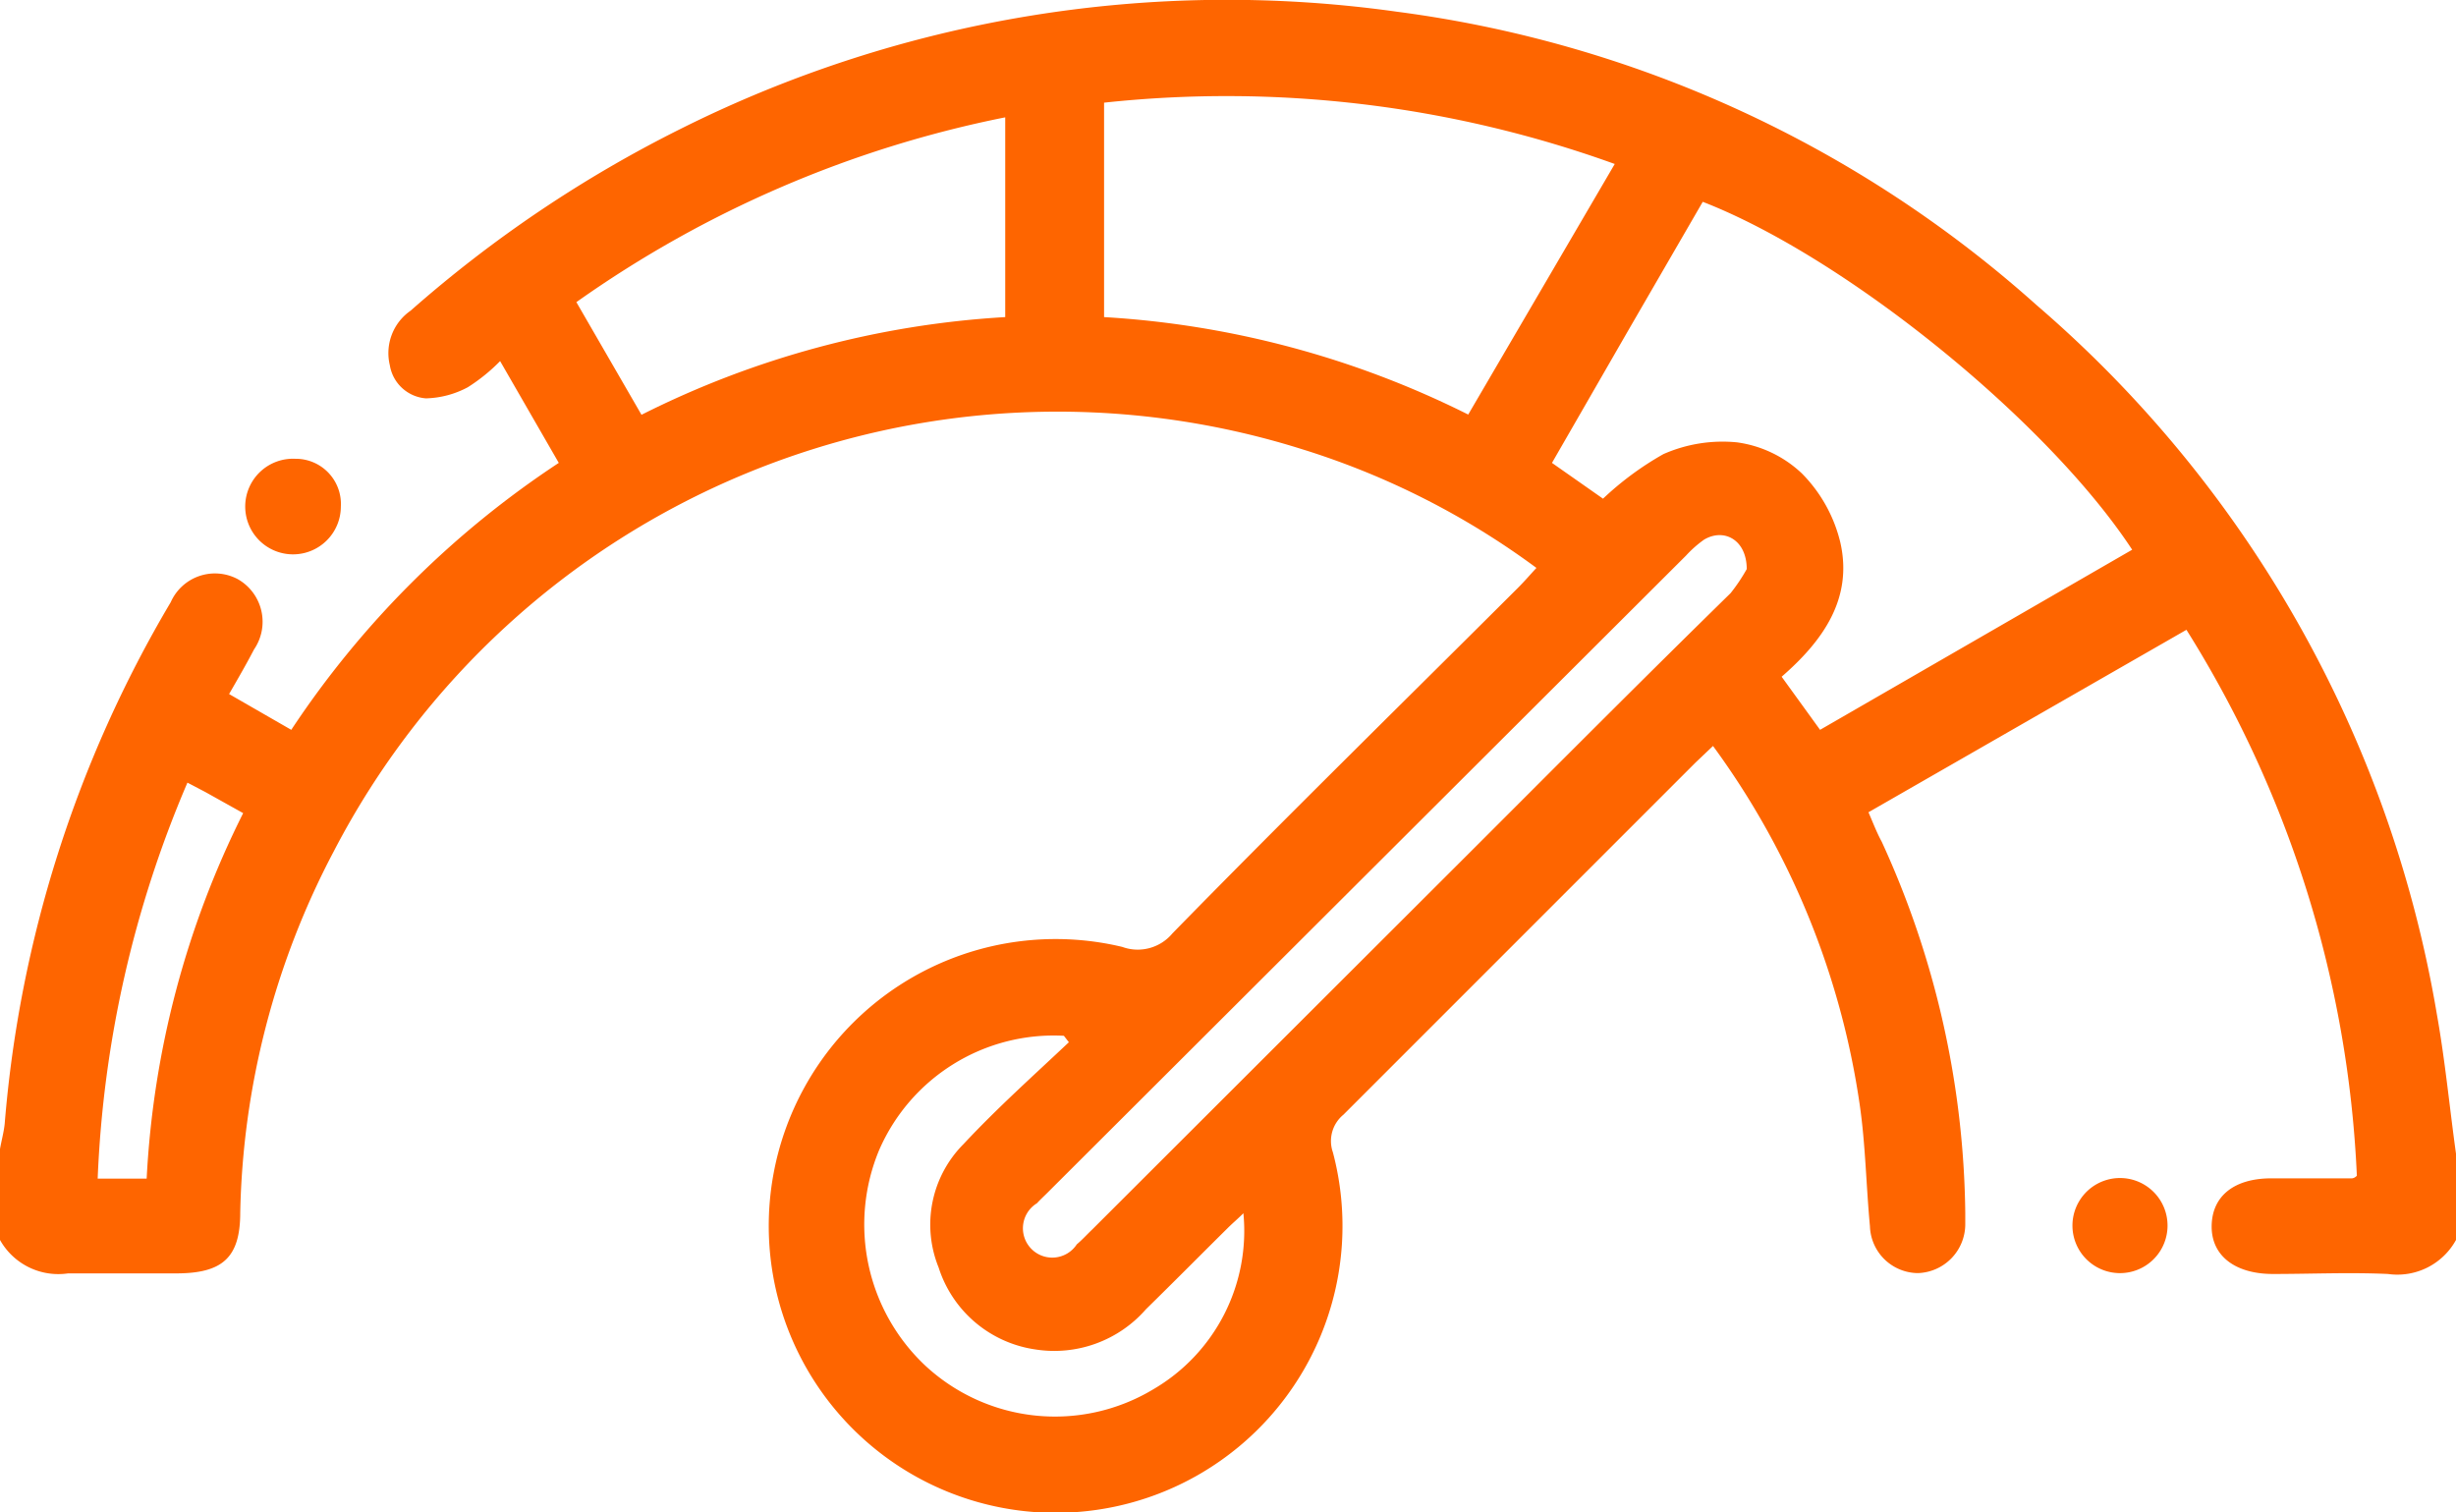 <svg xmlns="http://www.w3.org/2000/svg" viewBox="0 0 83.73 51.56"><defs><style>.cls-1{fill:#fe6500;}</style></defs><g id="Camada_2" data-name="Camada 2"><g id="Camada_1-2" data-name="Camada 1"><path class="cls-1" d="M83.73,42.27a2.28,2.28,0,0,1-2.32,1.16c-1.31-.06-2.62,0-3.92,0s-2.11-.63-2.09-1.65.78-1.6,2-1.61l2.78,0s.09,0,.17-.09a38.18,38.18,0,0,0-5.81-18.61L63.7,27.69c.16.37.29.71.45,1A31.08,31.08,0,0,1,67,41.35c0,.14,0,.28,0,.41a1.67,1.67,0,0,1-1.61,1.64,1.65,1.65,0,0,1-1.64-1.6c-.13-1.38-.15-2.78-.35-4.15a27.3,27.3,0,0,0-5-12.22L57.8,26q-6,6-12,12a1.16,1.16,0,0,0-.36,1.28,9.78,9.78,0,1,1-7.18-7,1.54,1.54,0,0,0,1.71-.46c3.91-4,7.85-7.86,11.78-11.78.21-.21.4-.43.63-.68a26.77,26.77,0,0,0-8-4.05,27.8,27.8,0,0,0-33,13.71A27.55,27.55,0,0,0,8.19,41.34c0,1.55-.62,2.07-2.19,2.07-1.23,0-2.46,0-3.68,0A2.28,2.28,0,0,1,0,42.27v-3.1c.05-.29.13-.57.16-.86A41.44,41.44,0,0,1,5.82,20.53a1.65,1.65,0,0,1,2.28-.79,1.67,1.67,0,0,1,.56,2.4c-.26.5-.55,1-.85,1.52l2.12,1.22a32.13,32.13,0,0,1,9.12-9.1l-2-3.47a6.13,6.13,0,0,1-1.1.89,3.18,3.18,0,0,1-1.43.38,1.35,1.35,0,0,1-1.23-1.13A1.76,1.76,0,0,1,14,10.59,42.76,42.76,0,0,1,23.19,4.4,41.63,41.63,0,0,1,47.63.4a40.56,40.56,0,0,1,21.8,10A40.82,40.82,0,0,1,83.08,34.59c.28,1.57.43,3.16.65,4.74ZM58.05,6.88,55.49,11.3l-2.58,4.48L54.65,17a10.49,10.49,0,0,1,2.06-1.52,5,5,0,0,1,2.51-.4,4,4,0,0,1,2.21,1.06,5,5,0,0,1,1.31,2.35c.44,1.93-.61,3.37-2,4.58l1.31,1.81,10.64-6.14C69.81,14.35,62.92,8.77,58.05,6.88Zm-8,7.26,5-8.55A39,39,0,0,0,37.64,3.5v7.31A31.9,31.9,0,0,1,50.07,14.14Zm-28.18,0a31.64,31.64,0,0,1,12.4-3.33V4A38.23,38.23,0,0,0,19.65,10.3ZM59.55,19.4c0-1-.78-1.41-1.46-1a3.87,3.87,0,0,0-.61.54L35.7,40.67c-.12.12-.24.23-.35.35a1,1,0,1,0,1.36,1.4c.19-.16.35-.34.53-.51L50.53,28.64C53.34,25.83,56.16,23,59,20.22A6.08,6.08,0,0,0,59.55,19.4ZM36.44,35.53l-.17-.22a6.49,6.49,0,0,0-6.3,3.9,6.6,6.6,0,0,0,1.56,7.33,6.5,6.5,0,0,0,7.79.82,6.25,6.25,0,0,0,3.07-6c-.19.19-.37.34-.54.51-.93.92-1.85,1.85-2.78,2.76A4.15,4.15,0,0,1,35.28,46,4.07,4.07,0,0,1,32,43.21,3.89,3.89,0,0,1,32.85,39C34,37.77,35.23,36.67,36.44,35.53ZM8.29,27.72,7,27l-.61-.32a38.16,38.16,0,0,0-3.06,13.5H5A31.35,31.35,0,0,1,8.29,27.72Z"/><path class="cls-1" d="M72.33,40.16a1.62,1.62,0,1,1-.11,3.24,1.62,1.62,0,1,1,.11-3.24Z"/><path class="cls-1" d="M10.07,15.64a1.54,1.54,0,0,1,1.55,1.63,1.63,1.63,0,1,1-1.55-1.63Z"/></g></g></svg>